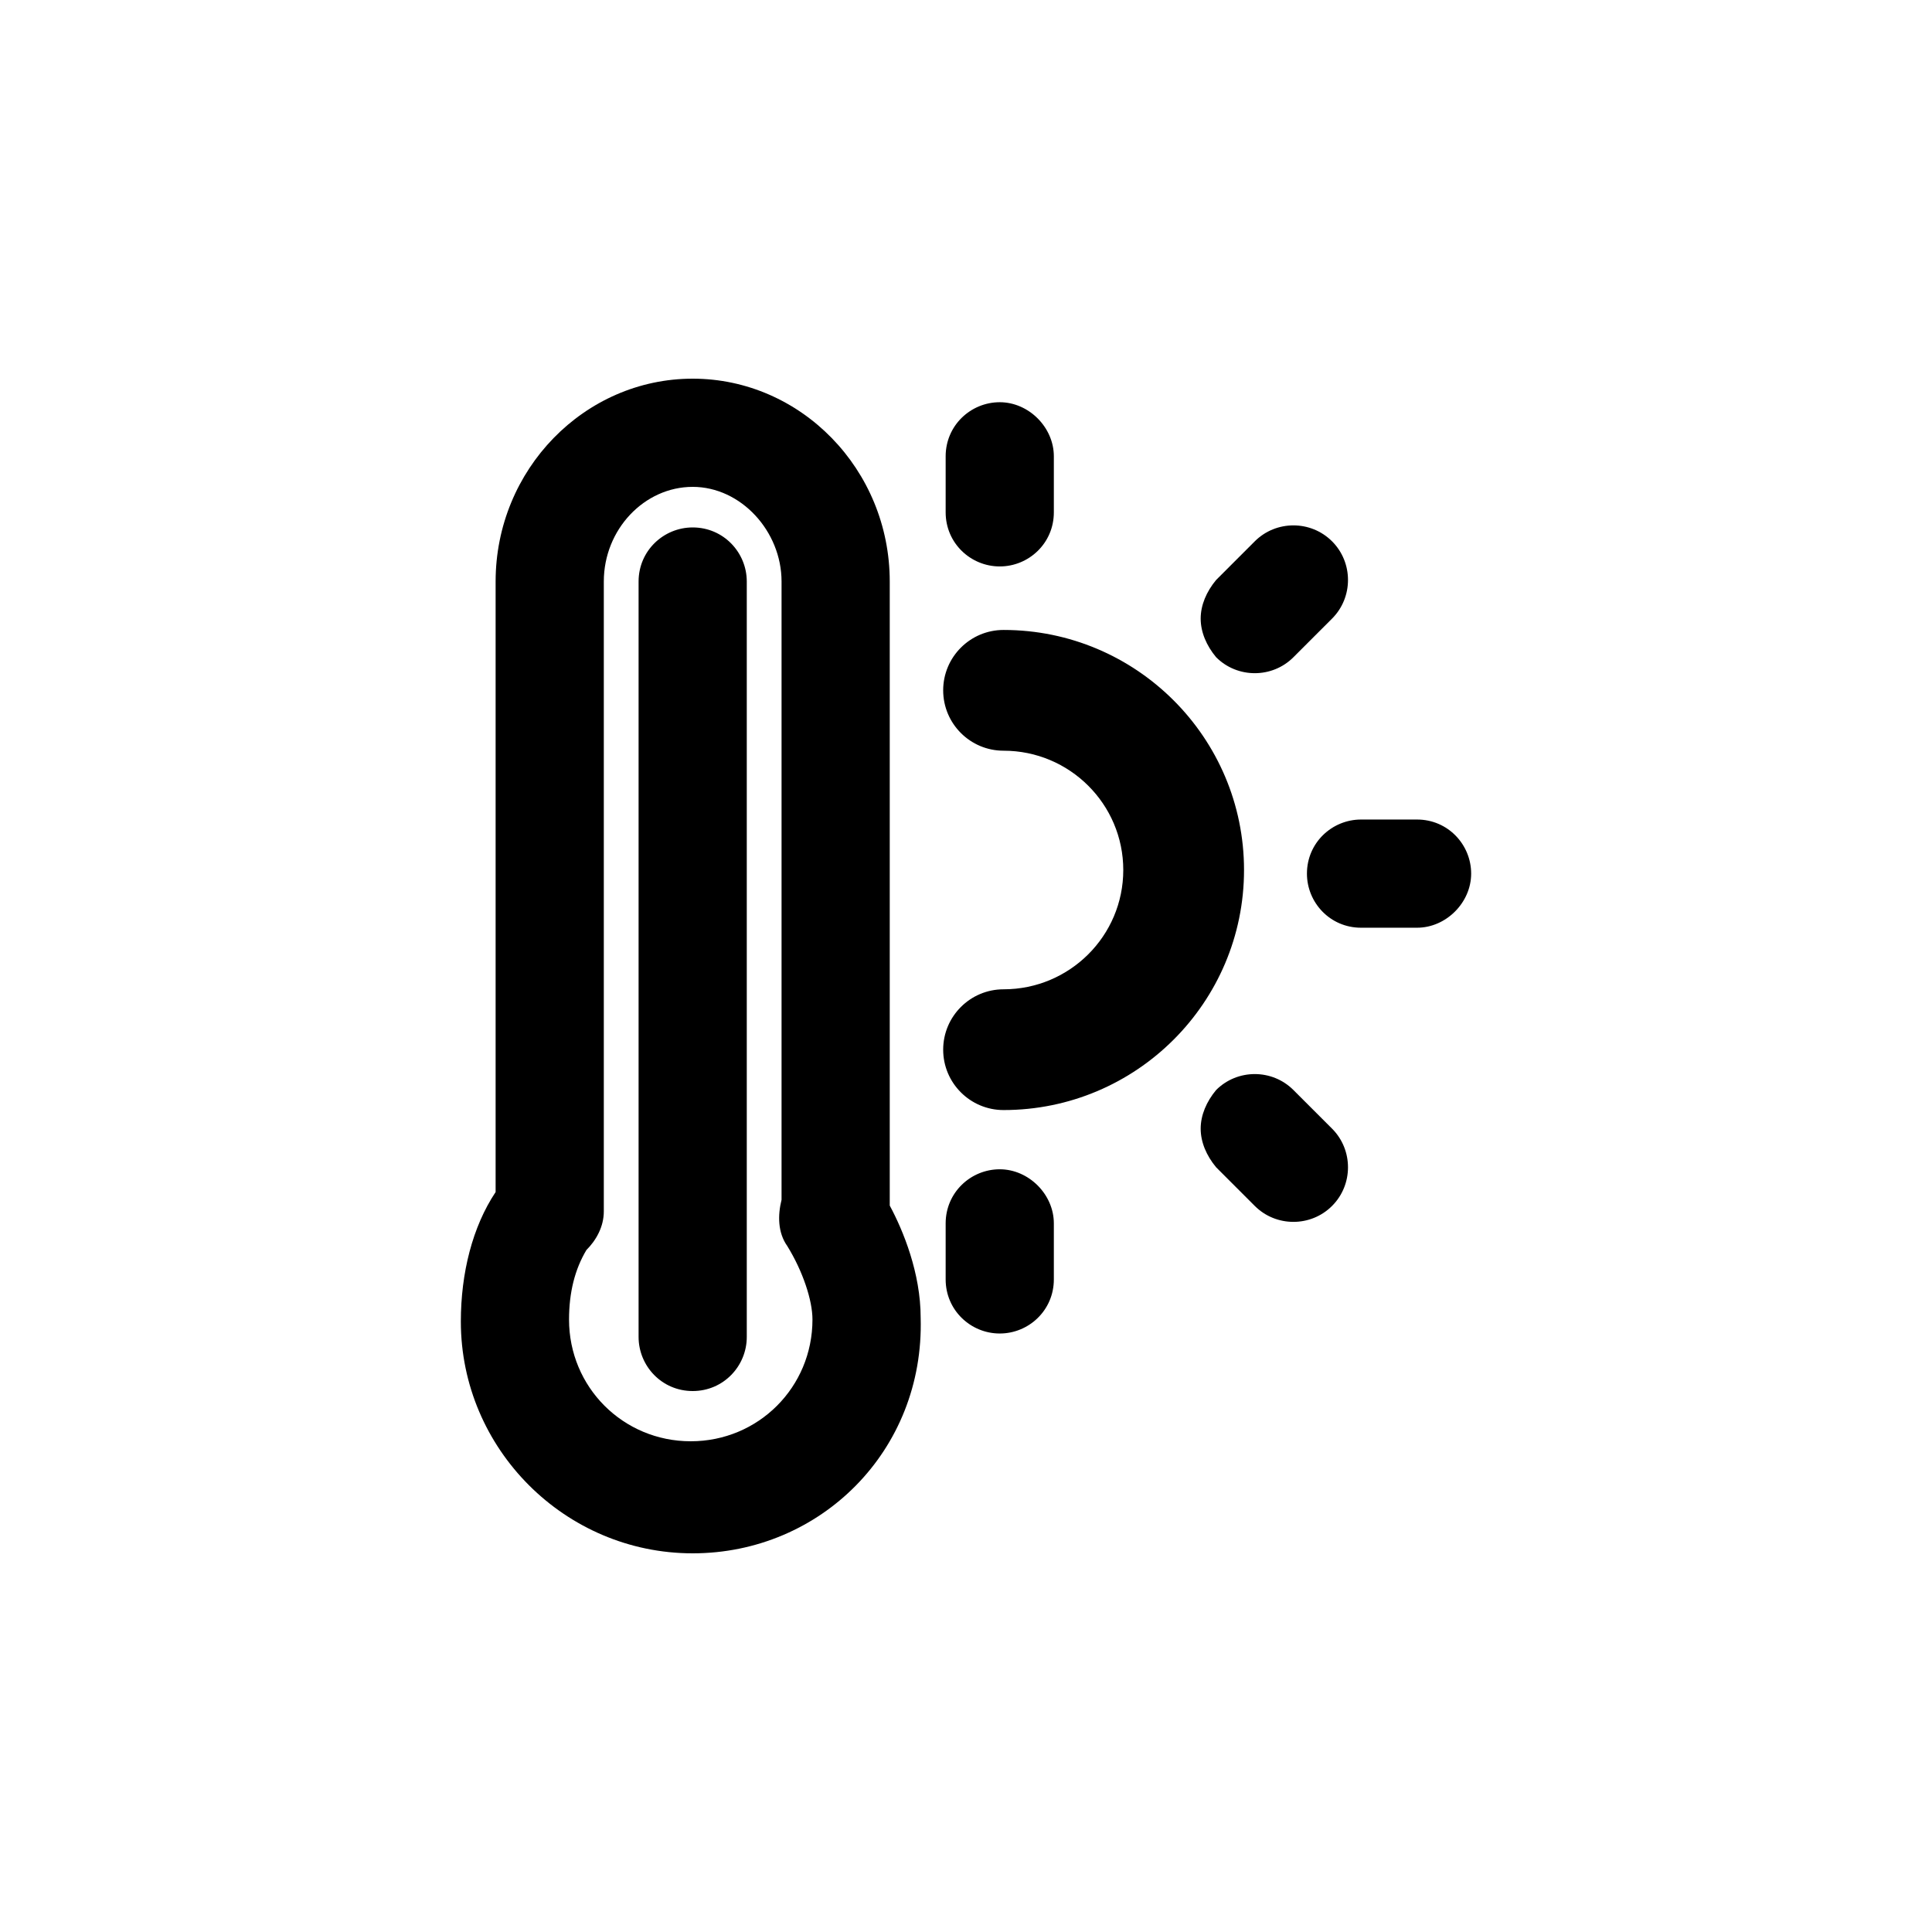 <?xml version="1.0" encoding="UTF-8" standalone="no"?>
<!DOCTYPE svg PUBLIC "-//W3C//DTD SVG 1.1//EN" "http://www.w3.org/Graphics/SVG/1.1/DTD/svg11.dtd">
<svg width="100%" height="100%" viewBox="0 0 32 32" version="1.1" xmlns="http://www.w3.org/2000/svg" xmlns:xlink="http://www.w3.org/1999/xlink" xml:space="preserve" xmlns:serif="http://www.serif.com/" style="fill-rule:evenodd;clip-rule:evenodd;stroke-linejoin:round;stroke-miterlimit:2;">
    <g transform="matrix(6.12323e-17,1,-1,6.12323e-17,27.599,0.742)">
        <path d="M13.728,5.952C13.216,5.952 12.832,5.536 12.832,5.056L12.832,4.128C12.832,3.616 13.248,3.232 13.728,3.232C14.208,3.232 14.624,3.648 14.624,4.128L14.624,5.056C14.624,5.568 14.208,5.952 13.728,5.952ZM6.816,11.936C6.304,11.936 5.92,11.52 5.92,11.04C5.92,10.56 6.336,10.144 6.816,10.144L7.744,10.144C8.256,10.144 8.64,10.56 8.64,11.04C8.64,11.52 8.256,11.936 7.744,11.936L6.816,11.936ZM8.864,7.456L8.224,6.816C7.872,6.464 7.872,5.888 8.224,5.536C8.576,5.184 9.152,5.184 9.504,5.536L10.144,6.176C10.496,6.528 10.496,7.104 10.144,7.456C9.952,7.616 9.728,7.712 9.504,7.712C9.28,7.712 9.056,7.616 8.864,7.456ZM17.952,7.712C17.728,7.712 17.504,7.616 17.312,7.456C16.96,7.104 16.96,6.528 17.312,6.176L17.952,5.536C18.304,5.184 18.88,5.184 19.232,5.536C19.584,5.888 19.584,6.464 19.232,6.816L18.592,7.456C18.4,7.616 18.176,7.712 17.952,7.712ZM19.521,11.936C19.009,11.936 18.625,11.52 18.625,11.04C18.625,10.56 19.041,10.144 19.521,10.144L20.449,10.144C20.961,10.144 21.345,10.56 21.345,11.04C21.345,11.52 20.961,11.936 20.449,11.936L19.521,11.936ZM11.692,10.977C11.692,11.529 11.244,11.977 10.692,11.977C10.14,11.977 9.692,11.529 9.692,10.977C9.692,8.778 11.475,6.994 13.668,6.994C15.862,6.994 17.644,8.778 17.644,10.977C17.644,11.529 17.196,11.977 16.644,11.977C16.092,11.977 15.644,11.529 15.644,10.977C15.644,9.883 14.76,8.994 13.668,8.994C12.577,8.994 11.692,9.883 11.692,10.977Z"/>
    </g>
    <g transform="matrix(1,0,0,1,-4.527,-8.88178e-16)">
        <path d="M19.264,19.968C19.488,20.384 19.776,21.088 19.776,21.824C19.84,24.032 18.112,25.728 16,25.728C13.888,25.728 12.16,24 12.16,21.888C12.16,21.088 12.352,20.32 12.736,19.744L12.736,9.632C12.736,7.776 14.208,6.272 16,6.272C17.792,6.272 19.264,7.776 19.264,9.632L19.264,19.968ZM15.968,23.872C17.088,23.872 17.984,22.976 17.984,21.856C17.984,21.536 17.824,21.056 17.568,20.64C17.408,20.416 17.408,20.128 17.472,19.872L17.472,9.632C17.472,8.8 16.8,8.064 16,8.064C15.2,8.064 14.528,8.768 14.528,9.632L14.528,20.064C14.528,20.32 14.4,20.544 14.24,20.704C14.048,21.024 13.952,21.408 13.952,21.856C13.952,22.976 14.848,23.872 15.968,23.872ZM16,8.736C16.512,8.736 16.896,9.152 16.896,9.632L16.896,22.144C16.896,22.624 16.512,23.04 16,23.04C15.488,23.04 15.104,22.624 15.104,22.144L15.104,9.632C15.104,9.12 15.52,8.736 16,8.736Z"/>
    </g>
</svg>

